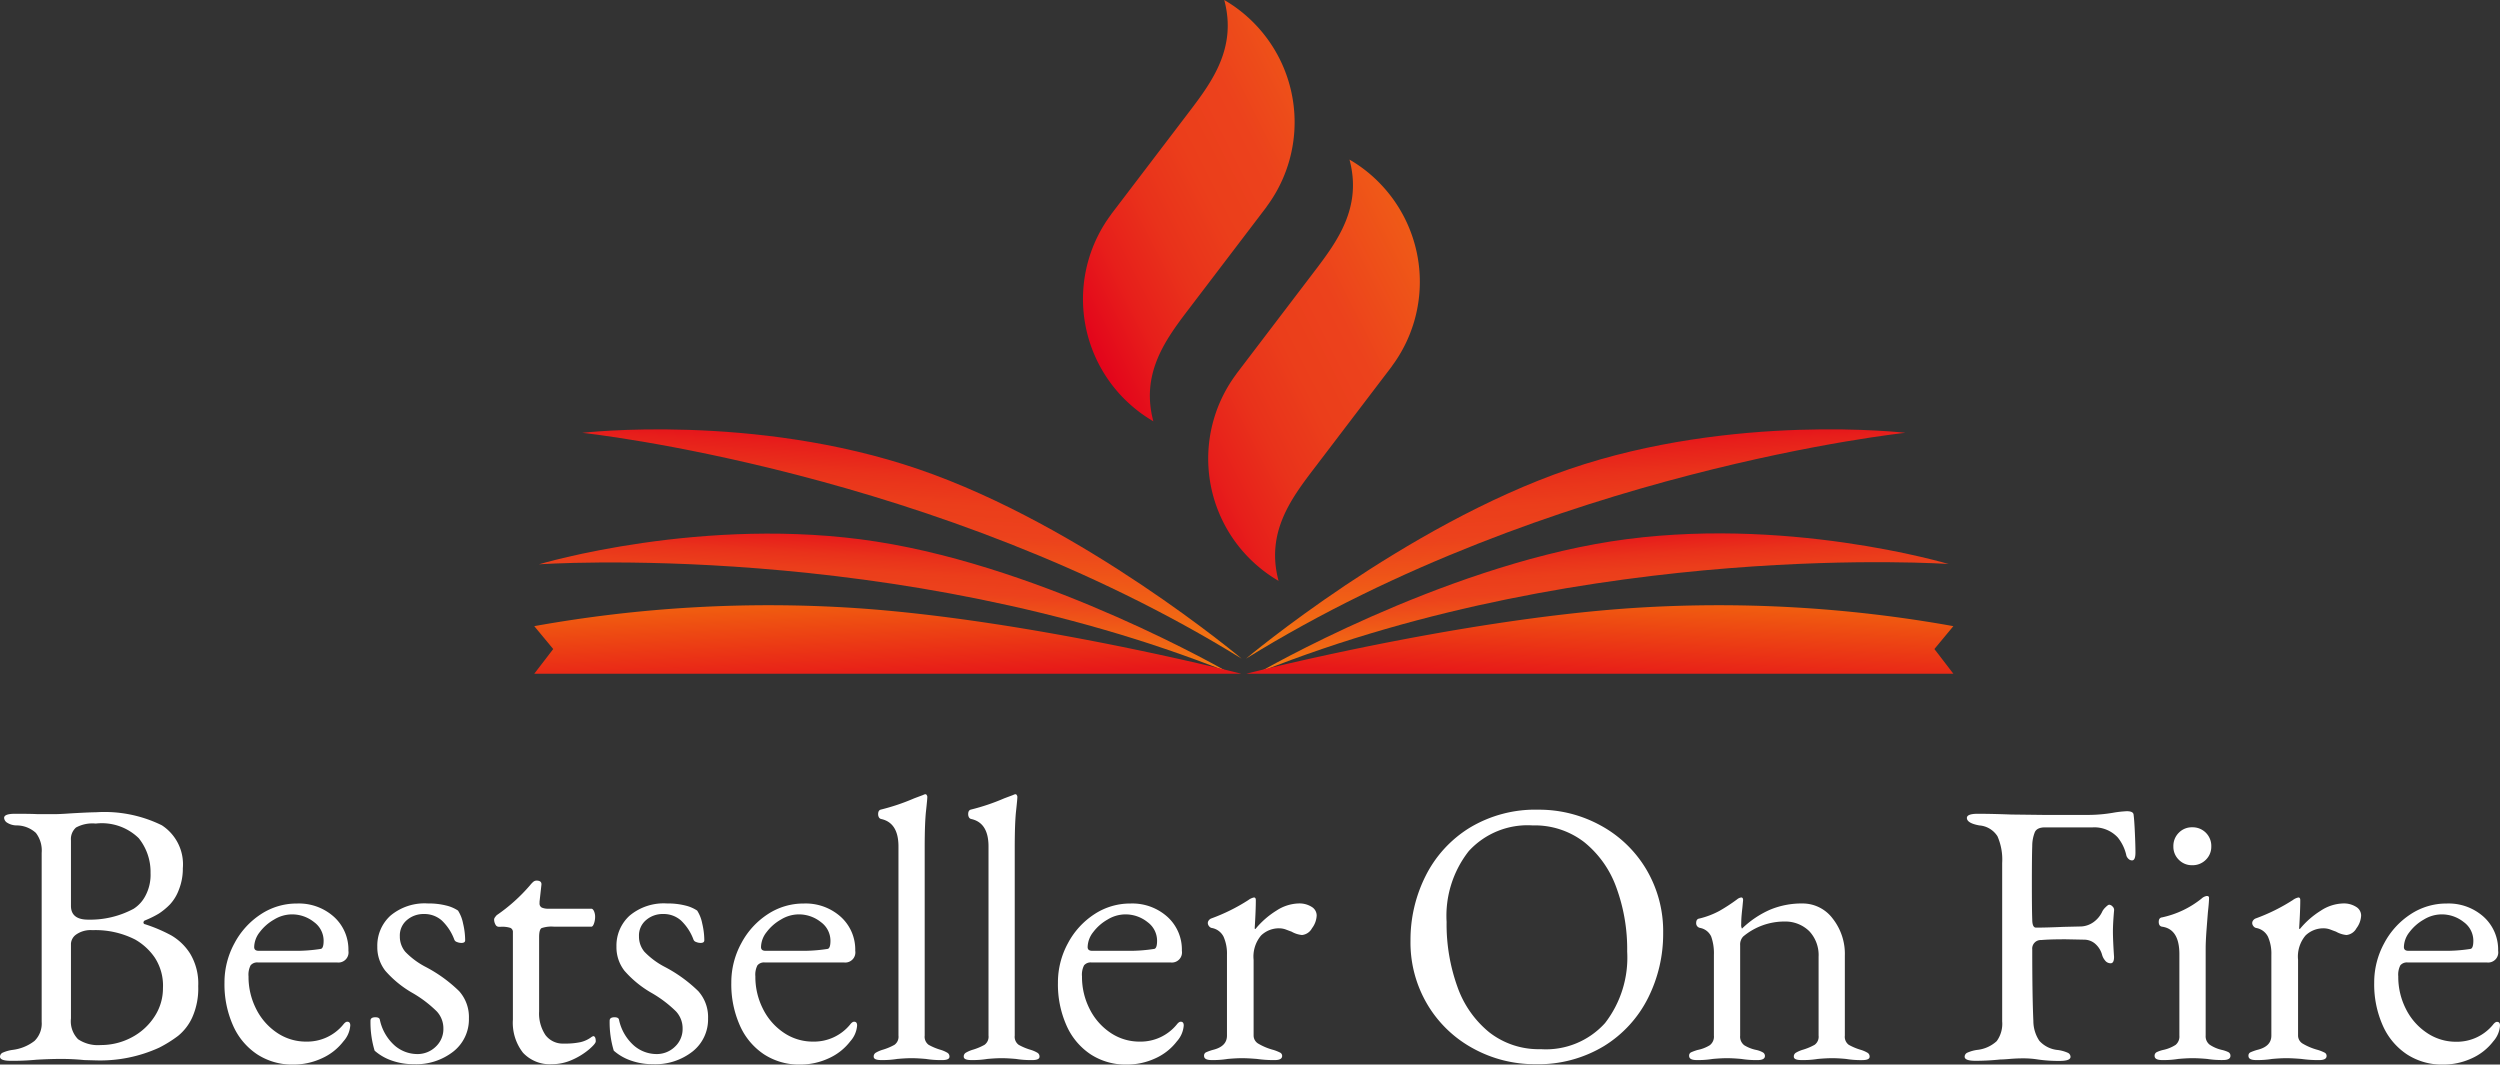 <svg xmlns="http://www.w3.org/2000/svg" xmlns:xlink="http://www.w3.org/1999/xlink" width="173.134" height="73.725"><rect width="100%" height="100%" fill="#333333" stroke="none"/><defs><linearGradient id="a" x1=".028" y1=".776" x2="1.013" y2=".201" gradientUnits="objectBoundingBox"><stop offset="0" stop-color="#e3001b"/><stop offset=".02" stop-color="#e3051b"/><stop offset=".135" stop-color="#e71f1b"/><stop offset=".252" stop-color="#e9321b"/><stop offset=".372" stop-color="#eb3e1b"/><stop offset=".5" stop-color="#ec421c"/><stop offset="1" stop-color="#f47c10"/></linearGradient><linearGradient id="c" x1=".5" y1="0" x2=".5" y2="1" xlink:href="#a"/><linearGradient id="b" x1=".297" y1="1" x2="1.406" y2="-1.581" gradientUnits="objectBoundingBox"><stop offset="0" stop-color="#e71819"/><stop offset="1" stop-color="#ffcf00"/></linearGradient><linearGradient id="d" x1=".5" y1="1" x2=".5" y2="0" xlink:href="#a"/><linearGradient id="e" x1=".703" x2="-.406" y2="-1.581" xlink:href="#b"/></defs><g data-name="Group 739"><path data-name="Path 462" d="M-262.777 303.328c-1.607 2.106-3.313 4.446-2.429 7.742a9.873 9.873 0 0 1-2.008-1.547 9.785 9.785 0 0 1-.915-12.781h-.007l5.411-7.108c1.607-2.106 3.313-4.447 2.428-7.742a9.778 9.778 0 0 1 2.009 1.547 9.785 9.785 0 0 1 .914 12.78h.008Zm13.161-8.838a9.8 9.8 0 0 0-2.008-1.547c.884 3.3-.822 5.637-2.429 7.742l-5.411 7.108h.007a9.784 9.784 0 0 0 .915 12.78 9.8 9.8 0 0 0 2.008 1.547c-.884-3.3.822-5.637 2.429-7.742l5.411-7.108h-.007a9.785 9.785 0 0 0-.916-12.78Z" transform="translate(345.08 -281.892)" fill="url(#a)"/><g data-name="Group 657"><g data-name="Group 655"><g data-name="Group 652" transform="rotate(-3 -1701.093 16454.514)" fill="url(#c)"><path data-name="Path 549" d="M943.534 162.612c23.49-7.969 48.014-4.965 48.014-4.965s-11.264-4.026-23.267-2.785-24.747 7.75-24.747 7.75Z"/><path data-name="Path 551" d="M942.04 162.851c22.873-9.583 47.542-8.294 47.542-8.294s-11.515-3.232-23.4-1.158-24.142 9.452-24.142 9.452Z"/><path data-name="Path 552" d="M942.616 161.645c21.748-11.927 46.422-13.228 46.422-13.228s-11.792-2.009-23.398 1.299-23.024 11.929-23.024 11.929Z"/></g><path data-name="Path 550" d="M3900.263 164.324h48.966l-1.314-1.711 1.314-1.585a91.775 91.775 0 0 0-22.263-1.251c-12.242.823-26.703 4.547-26.703 4.547Z" transform="translate(-3813.951 -117.665)" fill="url(#b)"/></g><g data-name="Group 656"><g data-name="Group 652" transform="rotate(-177 44.292 22.184)" fill="url(#d)"><path data-name="Path 549" d="M2.345 0c23.497 7.96 48.023 4.945 48.023 4.945S39.103 8.976 27.098 7.74 2.346 0 2.346 0Z"/><path data-name="Path 551" d="M1.637.338C24.51 9.921 49.179 8.633 49.179 8.633s-11.516 3.23-23.4 1.157S1.637.338 1.637.338Z"/><path data-name="Path 552" d="M1.427.968c21.749 11.927 46.422 13.228 46.422 13.228s-11.793 2.008-23.397-1.298S1.427.968 1.427.968Z"/></g><path data-name="Path 550" d="M3949.228 164.324h-48.966l1.314-1.711-1.314-1.585a91.775 91.775 0 0 1 22.263-1.251c12.242.823 26.703 4.547 26.703 4.547Z" transform="translate(-3863.263 -117.665)" fill="url(#e)"/></g></g><path data-name="Path 588" d="M.754 73.465q-.754 0-.754-.286a.317.317 0 0 1 .206-.286 2.529 2.529 0 0 1 .65-.182 3.082 3.082 0 0 0 1.534-.624 1.688 1.688 0 0 0 .496-1.326v-11.7a2 2 0 0 0-.4-1.378 1.976 1.976 0 0 0-1.339-.52 1.236 1.236 0 0 1-.641-.182.429.429 0 0 1-.221-.338q0-.286.754-.286 1.17 0 1.56.026h1.145q.39 0 1.118-.052 1.326-.078 1.768-.078a8.993 8.993 0 0 1 4.576.9 3.222 3.222 0 0 1 1.456 2.977 3.922 3.922 0 0 1-.273 1.482 3.039 3.039 0 0 1-.611 1.014 4.56 4.56 0 0 1-.767.637 6.8 6.8 0 0 1-.975.481.159.159 0 0 0-.1.143.116.116 0 0 0 .1.117 10.67 10.67 0 0 1 1.833.78 3.82 3.82 0 0 1 1.3 1.261 4.02 4.02 0 0 1 .559 2.249 4.92 4.92 0 0 1-.416 2.171 3.538 3.538 0 0 1-.975 1.27 8.783 8.783 0 0 1-1.313.819 9.84 9.84 0 0 1-4.418.881l-.782-.022a15.611 15.611 0 0 0-1.69-.078q-.65 0-1.586.052a17.27 17.27 0 0 1-1.794.078Zm5.352-9.776a6.353 6.353 0 0 0 3.15-.754 2.335 2.335 0 0 0 .793-.858 3.082 3.082 0 0 0 .377-1.612 3.729 3.729 0 0 0-.819-2.418 3.656 3.656 0 0 0-2.977-1.012 2.379 2.379 0 0 0-1.365.273 1.067 1.067 0 0 0-.351.9v4.524q0 .957 1.192.957Zm.862 8.684a4.509 4.509 0 0 0 2.132-.52 4.208 4.208 0 0 0 1.586-1.43 3.57 3.57 0 0 0 .6-2 3.55 3.55 0 0 0-.585-2.132 4.132 4.132 0 0 0-1.341-1.224 6.051 6.051 0 0 0-2.964-.65 1.74 1.74 0 0 0-1.118.3.837.837 0 0 0-.364.637v5.174a1.778 1.778 0 0 0 .492 1.442 2.455 2.455 0 0 0 1.562.403Zm13.338 1.352a4.451 4.451 0 0 1-2.483-.7 4.634 4.634 0 0 1-1.677-1.99 7 7 0 0 1-.6-2.977 5.652 5.652 0 0 1 .689-2.73 5.422 5.422 0 0 1 1.833-2.015 4.5 4.5 0 0 1 2.5-.741 3.63 3.63 0 0 1 2.561.923 3.059 3.059 0 0 1 1 2.353.7.7 0 0 1-.78.806h-5.487a.589.589 0 0 0-.507.2 1.41 1.41 0 0 0-.143.767 4.887 4.887 0 0 0 .533 2.262 4.276 4.276 0 0 0 1.456 1.651 3.577 3.577 0 0 0 2.015.601 3.23 3.23 0 0 0 2.548-1.17q.156-.208.286-.208.208 0 .208.26a1.838 1.838 0 0 1-.468 1.092 3.882 3.882 0 0 1-1.508 1.187 4.688 4.688 0 0 1-1.976.429Zm-.026-7.878a11.109 11.109 0 0 0 1.924-.13q.208-.026.208-.572a1.6 1.6 0 0 0-.663-1.287 2.434 2.434 0 0 0-1.573-.533 2.373 2.373 0 0 0-1.183.351 3.262 3.262 0 0 0-1 .871 1.729 1.729 0 0 0-.39 1.04q0 .26.312.26Zm8.372 7.852a4.512 4.512 0 0 1-1.508-.247 3.523 3.523 0 0 1-1.2-.689 6.8 6.8 0 0 1-.286-2.08q0-.234.338-.234.286 0 .312.182a3.292 3.292 0 0 0 1.031 1.781 2.4 2.4 0 0 0 1.547.585 1.8 1.8 0 0 0 1.287-.507 1.669 1.669 0 0 0 .533-1.261 1.716 1.716 0 0 0-.455-1.183 8.278 8.278 0 0 0-1.651-1.261 7.315 7.315 0 0 1-1.911-1.55 2.643 2.643 0 0 1-.559-1.677 2.8 2.8 0 0 1 .91-2.145 3.682 3.682 0 0 1 2.6-.845 4.905 4.905 0 0 1 1.261.143 2.516 2.516 0 0 1 .819.351 2.561 2.561 0 0 1 .351.9 5.084 5.084 0 0 1 .143 1.157q0 .182-.26.182a.806.806 0 0 1-.312-.065.274.274 0 0 1-.182-.169 3.491 3.491 0 0 0-.871-1.326 1.814 1.814 0 0 0-1.235-.442 1.759 1.759 0 0 0-1.17.416 1.387 1.387 0 0 0-.494 1.12 1.638 1.638 0 0 0 .377 1.079 5.42 5.42 0 0 0 1.417 1.051 9.85 9.85 0 0 1 2.314 1.677 2.689 2.689 0 0 1 .676 1.885 2.835 2.835 0 0 1-1.068 2.288 4.174 4.174 0 0 1-2.754.884Zm9.568 0a2.533 2.533 0 0 1-2-.793 3.368 3.368 0 0 1-.7-2.3v-6.033a.309.309 0 0 0-.169-.312 1.84 1.84 0 0 0-.663-.078h-.156a.26.26 0 0 1-.221-.156.709.709 0 0 1-.091-.364.281.281 0 0 1 .065-.143 1.156 1.156 0 0 1 .117-.143 11.9 11.9 0 0 0 2.314-2.08 1.722 1.722 0 0 1 .208-.221.346.346 0 0 1 .234-.091q.364 0 .338.286l-.13 1.17v.1a.314.314 0 0 0 .156.312 1.086 1.086 0 0 0 .468.078h2.964q.1 0 .182.169a.955.955 0 0 1 .078.4 1.357 1.357 0 0 1-.078.455q-.078.221-.182.221h-2.578a2.135 2.135 0 0 0-.871.1q-.169.1-.169.624v5.135a2.692 2.692 0 0 0 .442 1.651 1.5 1.5 0 0 0 1.274.585 5.113 5.113 0 0 0 1.157-.1 2.025 2.025 0 0 0 .767-.364l.1-.052q.182 0 .182.364 0 .156-.468.559a4.789 4.789 0 0 1-1.157.715 3.4 3.4 0 0 1-1.413.306Zm6.994 0a4.512 4.512 0 0 1-1.508-.247 3.523 3.523 0 0 1-1.2-.689 6.8 6.8 0 0 1-.286-2.08q0-.234.338-.234.286 0 .312.182a3.292 3.292 0 0 0 1.036 1.781 2.4 2.4 0 0 0 1.547.585 1.8 1.8 0 0 0 1.287-.507 1.669 1.669 0 0 0 .533-1.261 1.716 1.716 0 0 0-.455-1.183 8.278 8.278 0 0 0-1.656-1.261 7.315 7.315 0 0 1-1.911-1.55 2.643 2.643 0 0 1-.559-1.677 2.8 2.8 0 0 1 .91-2.145 3.682 3.682 0 0 1 2.6-.845 4.905 4.905 0 0 1 1.261.143 2.516 2.516 0 0 1 .819.351 2.561 2.561 0 0 1 .351.9 5.084 5.084 0 0 1 .143 1.157q0 .182-.26.182a.806.806 0 0 1-.31-.066.274.274 0 0 1-.182-.169 3.491 3.491 0 0 0-.871-1.326 1.814 1.814 0 0 0-1.235-.442 1.759 1.759 0 0 0-1.17.416 1.387 1.387 0 0 0-.496 1.121 1.638 1.638 0 0 0 .377 1.079 5.42 5.42 0 0 0 1.417 1.051 9.85 9.85 0 0 1 2.314 1.677 2.689 2.689 0 0 1 .676 1.885 2.835 2.835 0 0 1-1.066 2.288 4.174 4.174 0 0 1-2.756.884Zm10.192.026a4.451 4.451 0 0 1-2.483-.7 4.634 4.634 0 0 1-1.677-1.99 7 7 0 0 1-.6-2.977 5.652 5.652 0 0 1 .689-2.73 5.422 5.422 0 0 1 1.833-2.015 4.5 4.5 0 0 1 2.5-.741 3.63 3.63 0 0 1 2.561.923 3.059 3.059 0 0 1 1 2.353.7.7 0 0 1-.78.806h-5.487a.589.589 0 0 0-.507.2 1.41 1.41 0 0 0-.143.767 4.887 4.887 0 0 0 .533 2.262 4.276 4.276 0 0 0 1.456 1.651 3.577 3.577 0 0 0 2.015.601 3.23 3.23 0 0 0 2.548-1.17q.156-.208.286-.208.208 0 .208.26a1.838 1.838 0 0 1-.468 1.092 3.882 3.882 0 0 1-1.508 1.187 4.688 4.688 0 0 1-1.976.429Zm-.026-7.878a11.109 11.109 0 0 0 1.924-.13q.208-.026.208-.572a1.6 1.6 0 0 0-.663-1.287 2.434 2.434 0 0 0-1.573-.533 2.373 2.373 0 0 0-1.183.351 3.262 3.262 0 0 0-1 .871 1.729 1.729 0 0 0-.39 1.04q0 .26.312.26Zm5.642 7.566q-.516 0-.516-.234a.3.3 0 0 1 .143-.273 2.191 2.191 0 0 1 .455-.2 3.994 3.994 0 0 0 .845-.351.689.689 0 0 0 .273-.637v-13.1q0-1.638-1.2-1.9a.239.239 0 0 1-.156-.117.439.439 0 0 1-.052-.221q0-.26.182-.312a14.536 14.536 0 0 0 2.314-.78l.624-.234a.4.4 0 0 1 .156-.052.11.11 0 0 1 .091.065.233.233 0 0 1 .039.117q0 .156-.091.988t-.091 2.548v13a.689.689 0 0 0 .273.637 3.994 3.994 0 0 0 .845.351 2.191 2.191 0 0 1 .455.2.3.3 0 0 1 .143.273q0 .234-.52.234a6.617 6.617 0 0 1-1.118-.08q-.572-.052-.988-.052t-.988.052a6.339 6.339 0 0 1-1.118.078Zm6.24 0q-.52 0-.52-.234a.3.3 0 0 1 .143-.273 2.191 2.191 0 0 1 .455-.2 3.994 3.994 0 0 0 .845-.351.689.689 0 0 0 .273-.637v-13.1q0-1.638-1.2-1.9a.239.239 0 0 1-.156-.117.439.439 0 0 1-.052-.221q0-.26.182-.312a14.535 14.535 0 0 0 2.314-.78l.624-.234a.4.4 0 0 1 .156-.052.11.11 0 0 1 .091.065.233.233 0 0 1 .039.117q0 .156-.091.988t-.091 2.548v13a.689.689 0 0 0 .273.637 3.993 3.993 0 0 0 .845.351 2.191 2.191 0 0 1 .455.2.3.3 0 0 1 .143.273q0 .234-.52.234a6.617 6.617 0 0 1-1.114-.08q-.572-.052-.988-.052t-.988.052a6.339 6.339 0 0 1-1.118.078Zm10.764.312a4.451 4.451 0 0 1-2.483-.7 4.634 4.634 0 0 1-1.677-1.99 7 7 0 0 1-.6-2.977 5.652 5.652 0 0 1 .689-2.73 5.422 5.422 0 0 1 1.833-2.015 4.5 4.5 0 0 1 2.5-.741 3.63 3.63 0 0 1 2.561.923 3.059 3.059 0 0 1 1 2.353.7.7 0 0 1-.78.806h-5.487a.589.589 0 0 0-.507.2 1.41 1.41 0 0 0-.143.767 4.887 4.887 0 0 0 .533 2.262 4.276 4.276 0 0 0 1.456 1.651 3.577 3.577 0 0 0 2.015.601 3.23 3.23 0 0 0 2.548-1.17q.156-.208.286-.208.208 0 .208.26a1.838 1.838 0 0 1-.472 1.096 3.882 3.882 0 0 1-1.5 1.183 4.688 4.688 0 0 1-1.98.429ZM78 65.847a11.109 11.109 0 0 0 1.924-.13q.208-.026.208-.572a1.6 1.6 0 0 0-.663-1.287 2.434 2.434 0 0 0-1.573-.533 2.373 2.373 0 0 0-1.183.351 3.262 3.262 0 0 0-1 .871 1.729 1.729 0 0 0-.39 1.04q0 .26.312.26Zm5.906 7.566q-.52 0-.52-.286a.25.25 0 0 1 .13-.247 3.488 3.488 0 0 1 .468-.169q.988-.234.988-.988v-5.588a2.9 2.9 0 0 0-.234-1.261 1.13 1.13 0 0 0-.832-.611.327.327 0 0 1-.182-.13.346.346 0 0 1-.078-.208.3.3 0 0 1 .078-.2.369.369 0 0 1 .156-.117 12.861 12.861 0 0 0 2.57-1.273.983.983 0 0 1 .39-.182q.13 0 .13.182 0 .7-.078 1.95a.046.046 0 0 0 .052.05 5.924 5.924 0 0 1 1.456-1.274 2.952 2.952 0 0 1 1.534-.494 1.586 1.586 0 0 1 .9.234.7.7 0 0 1 .351.6 1.57 1.57 0 0 1-.325.884.885.885 0 0 1-.689.468 1.8 1.8 0 0 1-.728-.234q-.078-.026-.351-.13a1.378 1.378 0 0 0-.481-.1 1.78 1.78 0 0 0-1.274.494 2.266 2.266 0 0 0-.52 1.69v5.252a.652.652 0 0 0 .338.559 4.124 4.124 0 0 0 1.04.429 3.024 3.024 0 0 1 .455.182.251.251 0 0 1 .143.234q0 .286-.52.286a8.35 8.35 0 0 1-1.225-.08q-.624-.052-1.04-.052t-.988.052a6.339 6.339 0 0 1-1.114.078Zm22.412.286a8.831 8.831 0 0 1-4.277-1.079 8.254 8.254 0 0 1-3.172-3.029 8.4 8.4 0 0 1-1.187-4.446 9.862 9.862 0 0 1 1.04-4.472 8.242 8.242 0 0 1 3.042-3.338 8.791 8.791 0 0 1 4.784-1.261 8.831 8.831 0 0 1 4.277 1.079 8.254 8.254 0 0 1 3.172 3.029 8.4 8.4 0 0 1 1.183 4.446 9.862 9.862 0 0 1-1.04 4.472 8.242 8.242 0 0 1-3.042 3.335 8.791 8.791 0 0 1-4.784 1.264Zm.39-1.04a5.507 5.507 0 0 0 4.446-1.807 7.411 7.411 0 0 0 1.534-4.953 12.394 12.394 0 0 0-.754-4.446 7.105 7.105 0 0 0-2.223-3.133 5.6 5.6 0 0 0-3.575-1.157 5.515 5.515 0 0 0-4.42 1.781 7.265 7.265 0 0 0-1.534 4.9 12.806 12.806 0 0 0 .741 4.472 7.091 7.091 0 0 0 2.21 3.172 5.559 5.559 0 0 0 3.573 1.171Zm10.79.754q-.52 0-.52-.286a.25.25 0 0 1 .13-.247 3.489 3.489 0 0 1 .468-.169 2.553 2.553 0 0 0 .832-.325.744.744 0 0 0 .286-.663v-5.588a3.48 3.48 0 0 0-.188-1.276 1.06 1.06 0 0 0-.78-.6.326.326 0 0 1-.26-.338q0-.286.234-.312a5.761 5.761 0 0 0 1.365-.52 12.248 12.248 0 0 0 1.235-.806.562.562 0 0 1 .286-.13q.13 0 .13.182l-.052.546q-.026.208-.052.507t-.026.611a.542.542 0 0 0 .052.312 6.606 6.606 0 0 1 1.95-1.313 5.682 5.682 0 0 1 2.236-.429 2.6 2.6 0 0 1 2.093 1.04 3.949 3.949 0 0 1 .845 2.574v5.538a.689.689 0 0 0 .273.637 3.993 3.993 0 0 0 .845.351 2.192 2.192 0 0 1 .455.2.3.3 0 0 1 .143.273q0 .234-.52.234a6.339 6.339 0 0 1-1.116-.081q-.52-.052-.962-.052-.416 0-.988.052a6.532 6.532 0 0 1-1.144.078q-.52 0-.52-.234a.3.3 0 0 1 .143-.273 2.191 2.191 0 0 1 .455-.2 3.994 3.994 0 0 0 .845-.351.689.689 0 0 0 .273-.637v-5.46a2.417 2.417 0 0 0-.638-1.763 2.362 2.362 0 0 0-1.7-.676 4.441 4.441 0 0 0-2.886 1.04.809.809 0 0 0-.208.6v6.266a.744.744 0 0 0 .286.663 2.553 2.553 0 0 0 .832.325 1.626 1.626 0 0 1 .455.169.28.28 0 0 1 .143.247q0 .286-.52.286a6.617 6.617 0 0 1-1.12-.08q-.572-.052-.988-.052t-.988.052a6.339 6.339 0 0 1-1.118.078Zm19.314.052q-.754 0-.754-.286a.317.317 0 0 1 .208-.286 2.529 2.529 0 0 1 .65-.182 2.361 2.361 0 0 0 1.365-.611 2.039 2.039 0 0 0 .377-1.365V59.763a4.017 4.017 0 0 0-.325-1.846 1.63 1.63 0 0 0-1.261-.754q-.858-.156-.858-.52 0-.286.754-.286.962 0 2.314.052l2.158.026h3.276a10.248 10.248 0 0 0 1.664-.156 7.423 7.423 0 0 1 .91-.1q.442 0 .468.234.052.39.091 1.274t.039 1.352q0 .546-.234.546a.346.346 0 0 1-.234-.091.571.571 0 0 1-.156-.221 3.007 3.007 0 0 0-.6-1.274 2.21 2.21 0 0 0-1.742-.7h-3.3q-.546 0-.7.325a2.59 2.59 0 0 0-.182.975q-.026.65-.026 2.6 0 1.846.026 2.47 0 .572.26.572.7 0 1.9-.052l1.118-.026a1.606 1.606 0 0 0 .962-.3 1.858 1.858 0 0 0 .624-.767 1.2 1.2 0 0 1 .221-.273q.169-.169.247-.169a.359.359 0 0 1 .234.13.317.317 0 0 1 .1.286q-.078.884-.078 1.43 0 .624.078 1.768 0 .442-.234.442a.48.48 0 0 1-.39-.195 1.056 1.056 0 0 1-.208-.4 1.553 1.553 0 0 0-.52-.793 1.175 1.175 0 0 0-.7-.247l-1.3-.026q-1.144 0-1.69.052a.593.593 0 0 0-.624.65q0 3.25.078 4.966a2.475 2.475 0 0 0 .416 1.365 1.966 1.966 0 0 0 1.3.637 2.529 2.529 0 0 1 .65.182.317.317 0 0 1 .208.286q0 .286-.754.286a9.969 9.969 0 0 1-1.508-.1 6.353 6.353 0 0 0-1.04-.078q-.442 0-.9.039t-.663.039a16.688 16.688 0 0 1-1.715.092Zm12.922-.052q-.52 0-.52-.286a.273.273 0 0 1 .143-.26 2.06 2.06 0 0 1 .455-.156 2.573 2.573 0 0 0 .858-.351.745.745 0 0 0 .26-.637v-5.642q0-1.716-1.17-1.9-.26-.026-.26-.338 0-.286.234-.312a6.555 6.555 0 0 0 2.73-1.3.7.7 0 0 1 .364-.182q.156 0 .156.13 0 .286-.078.988-.026.312-.091 1.157t-.065 1.365v6.032a.735.735 0 0 0 .273.624 2.522 2.522 0 0 0 .845.364 2.06 2.06 0 0 1 .455.156.273.273 0 0 1 .143.26q0 .286-.52.286a6.427 6.427 0 0 1-1.092-.076q-.572-.052-1.014-.052-.416 0-.988.052a6.339 6.339 0 0 1-1.118.078Zm2.08-13.494a1.255 1.255 0 0 1-.923-.377 1.255 1.255 0 0 1-.377-.923 1.287 1.287 0 0 1 .377-.949 1.255 1.255 0 0 1 .923-.377 1.287 1.287 0 0 1 .949.377 1.287 1.287 0 0 1 .377.949 1.255 1.255 0 0 1-.377.923 1.287 1.287 0 0 1-.949.377Zm4.42 13.494q-.52 0-.52-.286a.25.25 0 0 1 .13-.247 3.489 3.489 0 0 1 .468-.169q.988-.234.988-.988v-5.588a2.9 2.9 0 0 0-.234-1.261 1.13 1.13 0 0 0-.832-.611.327.327 0 0 1-.182-.13.346.346 0 0 1-.078-.208.3.3 0 0 1 .078-.2.369.369 0 0 1 .156-.117 12.861 12.861 0 0 0 2.574-1.273.983.983 0 0 1 .39-.182q.13 0 .13.182 0 .7-.078 1.95a.046.046 0 0 0 .052.05 5.924 5.924 0 0 1 1.456-1.274 2.952 2.952 0 0 1 1.534-.494 1.586 1.586 0 0 1 .9.234.7.7 0 0 1 .351.6 1.57 1.57 0 0 1-.325.884.885.885 0 0 1-.689.468 1.8 1.8 0 0 1-.728-.234q-.078-.026-.351-.13a1.378 1.378 0 0 0-.481-.1 1.78 1.78 0 0 0-1.274.494 2.266 2.266 0 0 0-.52 1.69v5.252a.652.652 0 0 0 .338.559 4.124 4.124 0 0 0 1.04.429 3.023 3.023 0 0 1 .455.182.251.251 0 0 1 .143.234q0 .286-.52.286a8.35 8.35 0 0 1-1.225-.08q-.624-.052-1.04-.052t-.988.052a6.339 6.339 0 0 1-1.118.078Zm12.948.312a4.451 4.451 0 0 1-2.483-.7 4.634 4.634 0 0 1-1.677-1.99 7 7 0 0 1-.6-2.977 5.652 5.652 0 0 1 .689-2.73 5.422 5.422 0 0 1 1.833-2.015 4.5 4.5 0 0 1 2.5-.741 3.63 3.63 0 0 1 2.561.923 3.059 3.059 0 0 1 1 2.353.7.7 0 0 1-.78.806h-5.486a.589.589 0 0 0-.507.2 1.41 1.41 0 0 0-.143.767 4.887 4.887 0 0 0 .533 2.262 4.276 4.276 0 0 0 1.456 1.651 3.577 3.577 0 0 0 2.015.611 3.23 3.23 0 0 0 2.548-1.17q.156-.208.286-.208.208 0 .208.26a1.838 1.838 0 0 1-.468 1.092 3.882 3.882 0 0 1-1.508 1.183 4.688 4.688 0 0 1-1.977.423Zm-.026-7.878a11.109 11.109 0 0 0 1.924-.13q.208-.026.208-.572a1.6 1.6 0 0 0-.663-1.287 2.434 2.434 0 0 0-1.573-.533 2.373 2.373 0 0 0-1.183.351 3.262 3.262 0 0 0-1 .871 1.729 1.729 0 0 0-.39 1.04q0 .26.312.26Z" fill="#fff"/></g></svg>